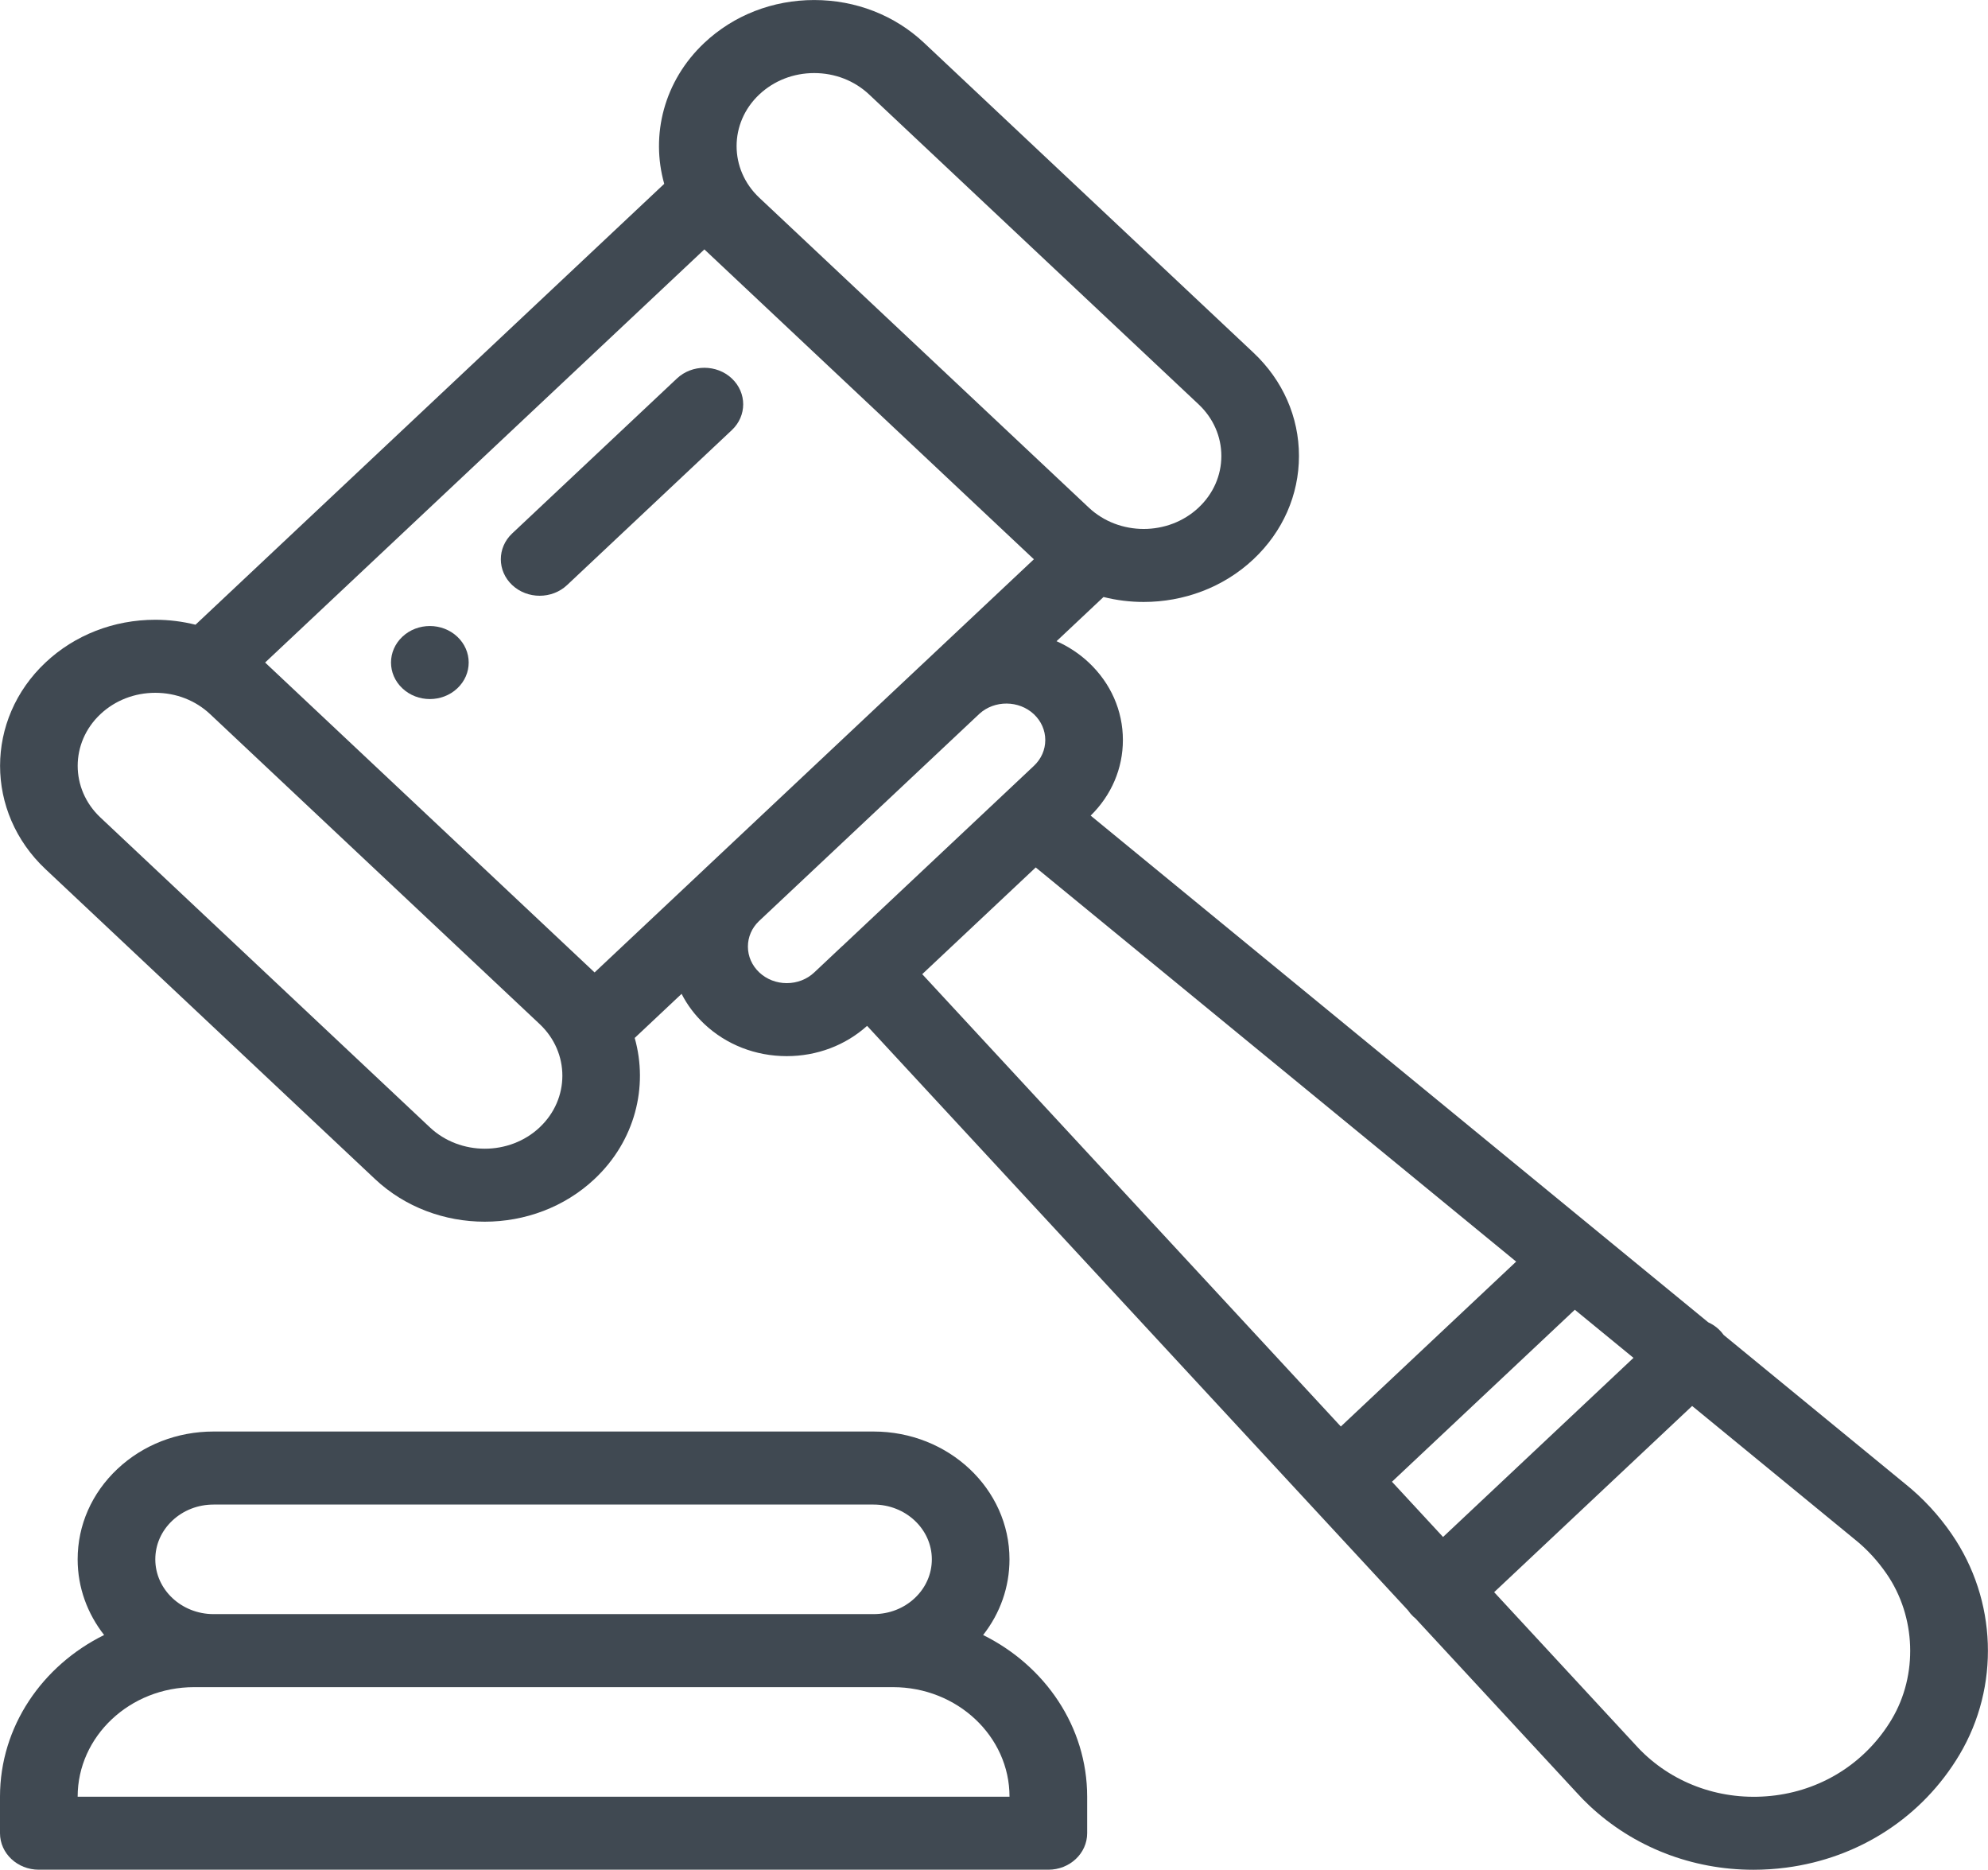 <svg width="67" height="63" fill="none" xmlns="http://www.w3.org/2000/svg"><g clip-path="url(#clip0)" fill="#404952"><path d="M15.412 21.453c-.51-.48-1.34-.48-1.85 0-.512.481-.512 1.26 0 1.74.51.481 1.34.481 1.85 0 .512-.48.512-1.259 0-1.74zM33.133 55.09c.577-.735.889-1.62.889-2.551 0-2.375-2.054-4.306-4.58-4.306H7.197c-1.224 0-2.374.448-3.239 1.261-.865.813-1.341 1.895-1.341 3.045 0 .954.332 1.835.892 2.55C1.425 56.119 0 58.174 0 60.537v1.23c0 .679.586 1.23 1.309 1.23h34.022c.723 0 1.309-.551 1.309-1.23v-1.23c0-2.362-1.424-4.416-3.506-5.447zM5.809 51.234c.37-.348.864-.54 1.388-.54H29.442c1.082 0 1.963.828 1.963 1.845 0 .493-.204.957-.575 1.306-.37.348-.864.54-1.388.54H7.197c-1.082 0-1.963-.828-1.963-1.846 0-.493.204-.957.575-1.305zm-3.192 9.303c0-2.035 1.761-3.691 3.926-3.691H30.097c2.164 0 3.926 1.656 3.926 3.691H2.617z"/><path d="M65.782 51.696c-.444-.648-.975-1.22-1.576-1.702l-6.114-5.014c-.048-.068-.103-.131-.166-.191-.106-.1-.227-.178-.355-.236l-3.698-3.033-17.115-14.039c.701-.689 1.086-1.589 1.086-2.547 0-.987-.408-1.914-1.151-2.612-.324-.304-.692-.543-1.085-.718l1.583-1.489c.443.111.897.167 1.353.167 1.34-0 2.68-.48 3.7-1.439.989-.93 1.534-2.166 1.534-3.48 0-1.315-.545-2.55-1.534-3.48L31.142 1.443C30.153.513 28.839.001 27.44.001c-1.398 0-2.712.512-3.701 1.442-1.367 1.285-1.817 3.11-1.353 4.751L6.589 21.049c-.437-.109-.891-.167-1.355-.167-1.399 0-2.713.512-3.701 1.441-2.041 1.919-2.041 5.042 0 6.961L12.636 39.724c1.02.96 2.361 1.439 3.701 1.439 1.341 0 2.681-.48 3.701-1.439 1.367-1.285 1.817-3.11 1.353-4.752l1.58-1.486c.19.373.448.717.768 1.018.742.697 1.727 1.081 2.776 1.081 1.017 0 1.975-.362 2.708-1.02l18.23 19.694c.05.074.109.144.177.208.023.022.048.042.073.062l5.432 5.869c.135.15.279.297.429.438 1.492 1.402 3.463 2.163 5.531 2.163.365 0 .733-.024 1.101-.072 2.464-.321 4.593-1.707 5.842-3.803 1.368-2.298 1.266-5.215-.258-7.43zM25.59 3.183c.495-.465 1.152-.721 1.85-.721.699 0 1.357.256 1.851.721L40.395 13.623c.494.465.767 1.083.767 1.74s-.272 1.275-.767 1.74c-1.02.959-2.68.959-3.7 0L25.591 6.663c-0-0-0-0-.001-.001-1.02-.959-1.02-2.52 0-3.479zM18.189 37.984c-1.02.96-2.681.96-3.702 0L3.384 27.544c-1.021-.96-1.021-2.521 0-3.481.494-.464 1.151-.72 1.85-.72.699 0 1.356.256 1.849.72l11.105 10.442c1.02.959 1.02 2.52 0 3.479zm5.509-8.66l-3.659 3.441L8.935 22.323 23.739 8.403 34.844 18.844l-3.666 3.447c-.012.011-.024.021-.036.033l-7.399 6.957c-.015.014-.03.029-.045.044zm4.673 2.567c-.003.003-.005.005-.008.007l-.921.867c-.247.232-.576.36-.926.36-.35 0-.678-.128-.926-.36-.247-.233-.384-.542-.384-.871 0-.322.131-.625.368-.854l7.433-6.989c.509-.466 1.333-.46 1.837.013.247.233.384.542.384.871 0 .329-.136.637-.384.87l-.916.862c-.006.006-.013.012-.019.018l-5.538 5.208zm2.71.932l3.825-3.596L51.098 42.508l-5.909 5.556-14.108-15.241zm15.831 17.102l6.163-5.795 1.977 1.621-6.418 6.035-1.722-1.861zm16.846 7.999c-.845 1.418-2.272 2.354-3.917 2.568-1.641.214-3.254-.295-4.424-1.395-.101-.095-.197-.193-.287-.293-.004-.005-.008-.009-.013-.014l-4.761-5.144 6.673-6.274 5.463 4.481c.004.003.008.007.013.01.409.327.772.72 1.08 1.168.99 1.438 1.059 3.404.173 4.892z"/><path d="M24.665 12.752c-.511-.48-1.339-.48-1.851 0l-5.552 5.221c-.511.48-.511 1.26 0 1.74.256.24.591.36.925.36.335 0 .67-.12.925-.36l5.552-5.221c.511-.48.511-1.259 0-1.74z"/></g><defs><clipPath id="clip0"><path fill="#fff" d="M0 0h67v63H0z"/></clipPath></defs></svg>